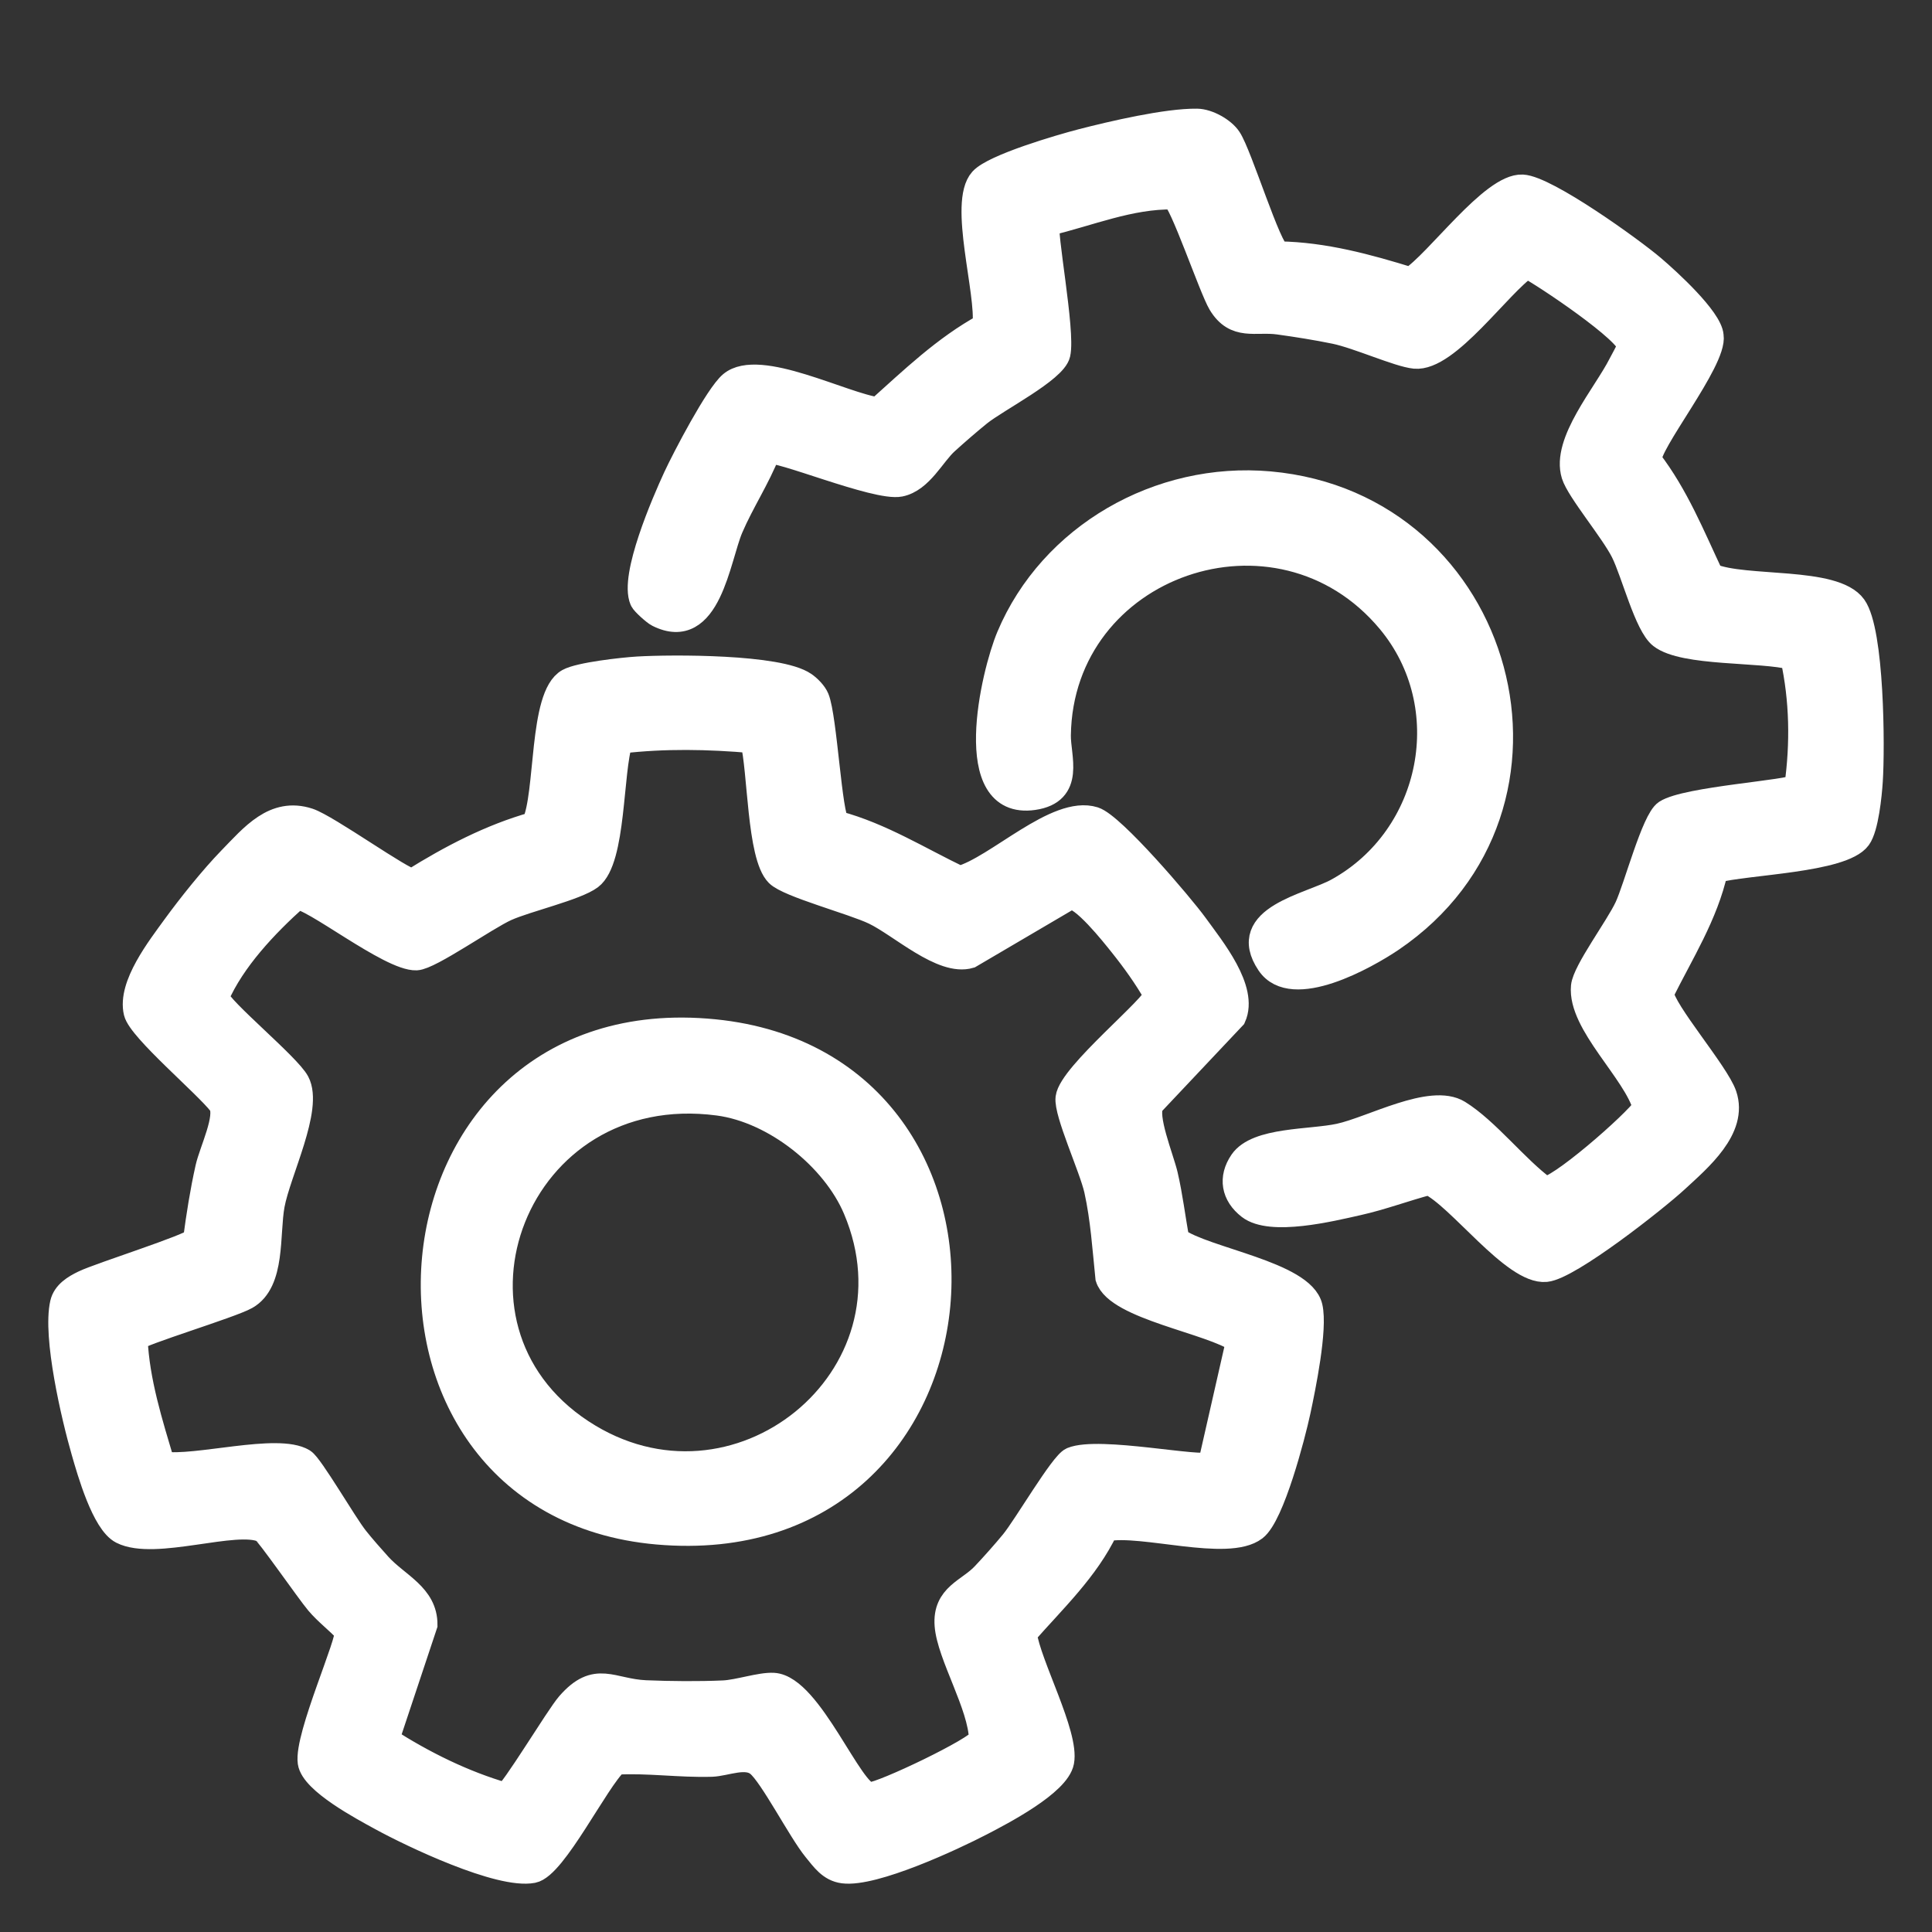 <svg width="32" height="32" viewBox="0 0 32 32" fill="none" xmlns="http://www.w3.org/2000/svg">
<rect x="0" y="0" width="32" height="32" fill="#333333" stroke="none"/>
<path d="M8.844 13.646C8.126 13.847 7.46 14.197 6.833 14.588C6.676 14.588 5.427 13.687 5.112 13.584C4.54 13.398 4.177 13.85 3.809 14.227C3.509 14.536 3.144 14.992 2.889 15.342C2.635 15.693 2.142 16.32 2.248 16.767C2.316 17.055 3.415 17.978 3.652 18.29C3.778 18.5 3.498 19.061 3.435 19.344C3.347 19.737 3.285 20.133 3.232 20.532C3.172 20.634 1.646 21.113 1.383 21.242C1.234 21.314 1.069 21.413 1.029 21.586C0.903 22.133 1.215 23.47 1.381 24.044C1.475 24.371 1.716 25.222 2.017 25.374C2.562 25.651 3.915 25.141 4.356 25.351C4.425 25.384 5.108 26.369 5.259 26.547C5.409 26.724 5.588 26.854 5.739 27.019C5.799 27.153 5.069 28.764 5.131 29.19C5.177 29.514 6.005 29.954 6.307 30.119C6.826 30.404 8.278 31.094 8.825 30.989C9.187 30.92 9.887 29.484 10.208 29.194C10.729 29.164 11.254 29.245 11.787 29.229C12.023 29.221 12.354 29.062 12.555 29.227C12.778 29.409 13.248 30.327 13.499 30.634C13.632 30.796 13.745 30.966 13.968 30.995C14.472 31.06 15.772 30.456 16.255 30.205C16.602 30.025 17.522 29.546 17.591 29.179C17.677 28.73 17.044 27.572 16.973 27.061C17.454 26.513 18.006 25.994 18.321 25.33C18.918 25.211 20.334 25.669 20.788 25.321C21.077 25.099 21.421 23.779 21.507 23.378C21.593 22.977 21.791 22.009 21.706 21.646C21.576 21.089 19.956 20.86 19.5 20.531C19.433 20.174 19.392 19.813 19.309 19.458C19.241 19.172 18.958 18.491 19.079 18.29L20.438 16.849C20.644 16.386 20.087 15.707 19.805 15.317C19.568 14.991 18.436 13.662 18.122 13.563C17.499 13.367 16.51 14.374 15.894 14.544C15.227 14.224 14.596 13.826 13.872 13.631C13.746 13.525 13.666 11.887 13.535 11.566C13.499 11.478 13.405 11.383 13.327 11.329C12.902 11.033 11.128 11.04 10.559 11.074C10.313 11.089 9.599 11.168 9.411 11.273C8.953 11.527 9.074 13.155 8.841 13.646L8.844 13.646ZM10.281 12.281C11.011 12.196 11.73 12.21 12.461 12.274C12.587 12.753 12.568 14.174 12.876 14.483C13.057 14.666 14.124 14.947 14.479 15.118C14.918 15.329 15.606 15.975 16.066 15.838L17.719 14.867C17.914 14.82 18.436 15.483 18.569 15.649C18.778 15.91 18.976 16.186 19.142 16.477C19.158 16.641 17.732 17.788 17.683 18.184C17.652 18.432 18.074 19.344 18.156 19.709C18.262 20.186 18.293 20.68 18.343 21.165C18.499 21.66 20.071 21.897 20.506 22.211L20.044 24.243C19.92 24.349 18.199 23.983 17.752 24.17C17.587 24.239 16.98 25.283 16.769 25.539C16.636 25.701 16.436 25.926 16.291 26.079C16.042 26.345 15.642 26.424 15.68 26.921C15.718 27.417 16.237 28.25 16.249 28.807C16.199 28.96 14.615 29.717 14.411 29.72C14.101 29.725 13.421 27.943 12.812 27.907C12.599 27.894 12.228 28.022 11.982 28.033C11.577 28.051 11.101 28.047 10.694 28.03C10.125 28.005 9.875 27.695 9.413 28.226C9.233 28.432 8.478 29.695 8.368 29.727C7.672 29.525 7.017 29.199 6.413 28.813L7.046 26.912C7.049 26.422 6.583 26.248 6.286 25.921C6.166 25.788 6.013 25.615 5.903 25.476C5.713 25.238 5.156 24.272 5.026 24.193C4.603 23.934 3.236 24.327 2.695 24.241C2.496 23.569 2.277 22.886 2.245 22.179C2.303 22.09 3.826 21.634 4.081 21.489C4.532 21.233 4.427 20.443 4.515 19.96C4.615 19.415 5.156 18.355 4.928 17.924C4.783 17.646 3.645 16.716 3.593 16.516C3.862 15.899 4.402 15.327 4.914 14.869C5.138 14.827 6.46 15.89 6.897 15.872C7.127 15.861 8.046 15.21 8.387 15.056C8.728 14.903 9.544 14.716 9.784 14.535C10.175 14.239 10.115 12.766 10.281 12.281Z" fill="white"/>
<path d="M16.307 5.393C15.644 5.755 15.098 6.283 14.543 6.78C13.967 6.704 12.57 5.963 12.107 6.35C11.875 6.544 11.332 7.585 11.184 7.904C10.994 8.315 10.459 9.548 10.63 9.942C10.652 9.993 10.837 10.158 10.894 10.186C11.745 10.615 11.896 9.246 12.109 8.746C12.292 8.318 12.556 7.923 12.725 7.489C12.846 7.403 14.515 8.107 14.908 8.027C15.256 7.956 15.455 7.528 15.678 7.327C15.837 7.182 16.06 6.989 16.226 6.855C16.52 6.62 17.465 6.14 17.529 5.863C17.615 5.492 17.285 3.79 17.357 3.708C18.041 3.546 18.717 3.257 19.432 3.269C19.564 3.314 20.057 4.778 20.208 5.029C20.462 5.451 20.793 5.288 21.176 5.341C21.487 5.384 21.802 5.434 22.11 5.497C22.491 5.576 23.163 5.881 23.434 5.907C23.977 5.96 24.838 4.713 25.292 4.41C25.572 4.552 27.007 5.516 26.986 5.739C26.944 5.841 26.887 5.936 26.836 6.035C26.584 6.533 25.893 7.322 26.061 7.865C26.143 8.128 26.705 8.794 26.879 9.142C27.053 9.49 27.267 10.356 27.508 10.543C27.893 10.841 29.169 10.758 29.688 10.895C29.842 11.595 29.853 12.316 29.755 13.023C29.675 13.119 27.93 13.225 27.59 13.448C27.386 13.583 27.095 14.696 26.942 15.025C26.789 15.355 26.245 16.081 26.22 16.338C26.161 16.954 27.082 17.751 27.245 18.342C27.095 18.585 25.752 19.758 25.578 19.681C25.113 19.339 24.635 18.714 24.162 18.421C23.706 18.139 22.721 18.693 22.183 18.809C21.708 18.912 20.819 18.864 20.563 19.237C20.376 19.51 20.427 19.794 20.689 19.997C21.049 20.276 22.044 20.032 22.493 19.931C22.892 19.842 23.274 19.697 23.668 19.593C24.163 19.819 25.071 21.085 25.606 21.033C25.999 20.994 27.427 19.868 27.768 19.553C28.148 19.202 28.756 18.694 28.567 18.137C28.442 17.767 27.547 16.74 27.523 16.453C27.851 15.791 28.258 15.155 28.419 14.424C28.916 14.288 30.514 14.259 30.791 13.881C30.916 13.71 30.97 13.17 30.985 12.937C31.022 12.375 31.01 10.46 30.715 10.046C30.382 9.578 28.899 9.764 28.347 9.53C28.04 8.877 27.77 8.206 27.325 7.626C27.266 7.383 28.416 5.969 28.349 5.563C28.328 5.275 27.631 4.639 27.382 4.427C27.029 4.126 25.619 3.112 25.217 3.091C24.714 3.065 23.803 4.346 23.363 4.627C22.657 4.409 21.931 4.209 21.183 4.198C21.025 4.147 20.54 2.557 20.362 2.293C20.263 2.144 20.01 2.003 19.827 2C19.324 1.993 18.422 2.204 17.914 2.335C17.567 2.425 16.46 2.748 16.254 2.977C15.91 3.36 16.374 4.853 16.306 5.393H16.307Z" fill="white"/>
<path d="M21.028 8.007C19.196 7.844 17.408 8.871 16.705 10.54C16.445 11.156 15.923 13.389 17.119 13.217C17.776 13.122 17.531 12.534 17.537 12.179C17.575 9.347 21.172 8.09 23.007 10.29C24.175 11.692 23.751 13.856 22.151 14.742C21.69 14.998 20.492 15.191 21.012 15.963C21.403 16.543 22.629 15.853 23.055 15.565C26.288 13.368 24.918 8.355 21.028 8.007L21.028 8.007Z" fill="white"/>
<path d="M11.832 17.082C6.11 16.51 5.49 24.906 10.886 25.382C16.626 25.888 17.241 17.624 11.832 17.082ZM11.898 18.278C12.831 18.402 13.807 19.184 14.164 20.028C15.343 22.815 12.18 25.378 9.637 23.707C6.982 21.963 8.534 17.832 11.898 18.278Z" fill="white"/>
<path d="M8.844 13.646C8.126 13.847 7.46 14.197 6.833 14.588C6.676 14.588 5.427 13.687 5.112 13.584C4.54 13.398 4.177 13.85 3.809 14.227C3.509 14.536 3.144 14.992 2.889 15.342C2.635 15.693 2.142 16.32 2.248 16.767C2.316 17.055 3.415 17.978 3.652 18.29C3.778 18.5 3.498 19.061 3.435 19.344C3.347 19.737 3.285 20.133 3.232 20.532C3.172 20.634 1.646 21.113 1.383 21.242C1.234 21.314 1.069 21.413 1.029 21.586C0.903 22.133 1.215 23.47 1.381 24.044C1.475 24.371 1.716 25.222 2.017 25.374C2.562 25.651 3.915 25.141 4.356 25.351C4.425 25.384 5.108 26.369 5.259 26.547C5.409 26.724 5.588 26.854 5.739 27.019C5.799 27.153 5.069 28.764 5.131 29.19C5.177 29.514 6.005 29.954 6.307 30.119C6.826 30.404 8.278 31.094 8.825 30.989C9.187 30.92 9.887 29.484 10.208 29.194C10.729 29.164 11.254 29.245 11.787 29.229C12.023 29.221 12.354 29.062 12.555 29.227C12.778 29.409 13.248 30.327 13.499 30.634C13.632 30.796 13.745 30.966 13.968 30.995C14.472 31.06 15.772 30.456 16.255 30.205C16.602 30.025 17.522 29.546 17.591 29.179C17.677 28.73 17.044 27.572 16.973 27.061C17.454 26.513 18.006 25.994 18.321 25.33C18.918 25.211 20.334 25.669 20.788 25.321C21.077 25.099 21.421 23.779 21.507 23.378C21.593 22.977 21.791 22.009 21.706 21.646C21.576 21.089 19.956 20.86 19.5 20.531C19.433 20.174 19.392 19.813 19.309 19.458C19.241 19.172 18.958 18.491 19.079 18.29L20.438 16.849C20.644 16.386 20.087 15.707 19.805 15.317C19.568 14.991 18.436 13.662 18.122 13.563C17.499 13.367 16.51 14.374 15.894 14.544C15.227 14.224 14.596 13.826 13.872 13.631C13.746 13.525 13.666 11.887 13.535 11.566C13.499 11.478 13.405 11.383 13.327 11.329C12.902 11.033 11.128 11.04 10.559 11.074C10.313 11.089 9.599 11.168 9.411 11.273C8.953 11.527 9.074 13.155 8.841 13.646L8.844 13.646ZM10.281 12.281C11.011 12.196 11.73 12.21 12.461 12.274C12.587 12.753 12.568 14.174 12.876 14.483C13.057 14.666 14.124 14.947 14.479 15.118C14.918 15.329 15.606 15.975 16.066 15.838L17.719 14.867C17.914 14.82 18.436 15.483 18.569 15.649C18.778 15.91 18.976 16.186 19.142 16.477C19.158 16.641 17.732 17.788 17.683 18.184C17.652 18.432 18.074 19.344 18.156 19.709C18.262 20.186 18.293 20.68 18.343 21.165C18.499 21.66 20.071 21.897 20.506 22.211L20.044 24.243C19.92 24.349 18.199 23.983 17.752 24.17C17.587 24.239 16.98 25.283 16.769 25.539C16.636 25.701 16.436 25.926 16.291 26.079C16.042 26.345 15.642 26.424 15.68 26.921C15.718 27.417 16.237 28.25 16.249 28.807C16.199 28.96 14.615 29.717 14.411 29.72C14.101 29.725 13.421 27.943 12.812 27.907C12.599 27.894 12.228 28.022 11.982 28.033C11.577 28.051 11.101 28.047 10.694 28.03C10.125 28.005 9.875 27.695 9.413 28.226C9.233 28.432 8.478 29.695 8.368 29.727C7.672 29.525 7.017 29.199 6.413 28.813L7.046 26.912C7.049 26.422 6.583 26.248 6.286 25.921C6.166 25.788 6.013 25.615 5.903 25.476C5.713 25.238 5.156 24.272 5.026 24.193C4.603 23.934 3.236 24.327 2.695 24.241C2.496 23.569 2.277 22.886 2.245 22.179C2.303 22.09 3.826 21.634 4.081 21.489C4.532 21.233 4.427 20.443 4.515 19.96C4.615 19.415 5.156 18.355 4.928 17.924C4.783 17.646 3.645 16.716 3.593 16.516C3.862 15.899 4.402 15.327 4.914 14.869C5.138 14.827 6.46 15.89 6.897 15.872C7.127 15.861 8.046 15.21 8.387 15.056C8.728 14.903 9.544 14.716 9.784 14.535C10.175 14.239 10.115 12.766 10.281 12.281Z" stroke="white" stroke-width="0.4"/>
<path d="M16.307 5.393C15.644 5.755 15.098 6.283 14.543 6.78C13.967 6.704 12.57 5.963 12.107 6.35C11.875 6.544 11.332 7.585 11.184 7.904C10.994 8.315 10.459 9.548 10.63 9.942C10.652 9.993 10.837 10.158 10.894 10.186C11.745 10.615 11.896 9.246 12.109 8.746C12.292 8.318 12.556 7.923 12.725 7.489C12.846 7.403 14.515 8.107 14.908 8.027C15.256 7.956 15.455 7.528 15.678 7.327C15.837 7.182 16.06 6.989 16.226 6.855C16.52 6.62 17.465 6.14 17.529 5.863C17.615 5.492 17.285 3.79 17.357 3.708C18.041 3.546 18.717 3.257 19.432 3.269C19.564 3.314 20.057 4.778 20.208 5.029C20.462 5.451 20.793 5.288 21.176 5.341C21.487 5.384 21.802 5.434 22.11 5.497C22.491 5.576 23.163 5.881 23.434 5.907C23.977 5.96 24.838 4.713 25.292 4.41C25.572 4.552 27.007 5.516 26.986 5.739C26.944 5.841 26.887 5.936 26.836 6.035C26.584 6.533 25.893 7.322 26.061 7.865C26.143 8.128 26.705 8.794 26.879 9.142C27.053 9.49 27.267 10.356 27.508 10.543C27.893 10.841 29.169 10.758 29.688 10.895C29.842 11.595 29.853 12.316 29.755 13.023C29.675 13.119 27.93 13.225 27.59 13.448C27.386 13.583 27.095 14.696 26.942 15.025C26.789 15.355 26.245 16.081 26.22 16.338C26.161 16.954 27.082 17.751 27.245 18.342C27.095 18.585 25.752 19.758 25.578 19.681C25.113 19.339 24.635 18.714 24.162 18.421C23.706 18.139 22.721 18.693 22.183 18.809C21.708 18.912 20.819 18.864 20.563 19.237C20.376 19.51 20.427 19.794 20.689 19.997C21.049 20.276 22.044 20.032 22.493 19.931C22.892 19.842 23.274 19.697 23.668 19.593C24.163 19.819 25.071 21.085 25.606 21.033C25.999 20.994 27.427 19.868 27.768 19.553C28.148 19.202 28.756 18.694 28.567 18.137C28.442 17.767 27.547 16.74 27.523 16.453C27.851 15.791 28.258 15.155 28.419 14.424C28.916 14.288 30.514 14.259 30.791 13.881C30.916 13.71 30.97 13.17 30.985 12.937C31.022 12.375 31.01 10.46 30.715 10.046C30.382 9.578 28.899 9.764 28.347 9.53C28.04 8.877 27.77 8.206 27.325 7.626C27.266 7.383 28.416 5.969 28.349 5.563C28.328 5.275 27.631 4.639 27.382 4.427C27.029 4.126 25.619 3.112 25.217 3.091C24.714 3.065 23.803 4.346 23.363 4.627C22.657 4.409 21.931 4.209 21.183 4.198C21.025 4.147 20.54 2.557 20.362 2.293C20.263 2.144 20.01 2.003 19.827 2C19.324 1.993 18.422 2.204 17.914 2.335C17.567 2.425 16.46 2.748 16.254 2.977C15.91 3.36 16.374 4.853 16.306 5.393H16.307Z" stroke="white" stroke-width="0.4"/>
<path d="M21.028 8.007C19.196 7.844 17.408 8.871 16.705 10.54C16.445 11.156 15.923 13.389 17.119 13.217C17.776 13.122 17.531 12.534 17.537 12.179C17.575 9.347 21.172 8.09 23.007 10.29C24.175 11.692 23.751 13.856 22.151 14.742C21.69 14.998 20.492 15.191 21.012 15.963C21.403 16.543 22.629 15.853 23.055 15.565C26.288 13.368 24.918 8.355 21.028 8.007L21.028 8.007Z" stroke="white" stroke-width="0.4"/>
<path d="M11.832 17.082C6.11 16.51 5.49 24.906 10.886 25.382C16.626 25.888 17.241 17.624 11.832 17.082ZM11.898 18.278C12.831 18.402 13.807 19.184 14.164 20.028C15.343 22.815 12.18 25.378 9.637 23.707C6.982 21.963 8.534 17.832 11.898 18.278Z" stroke="white" stroke-width="0.4"/>
</svg>

